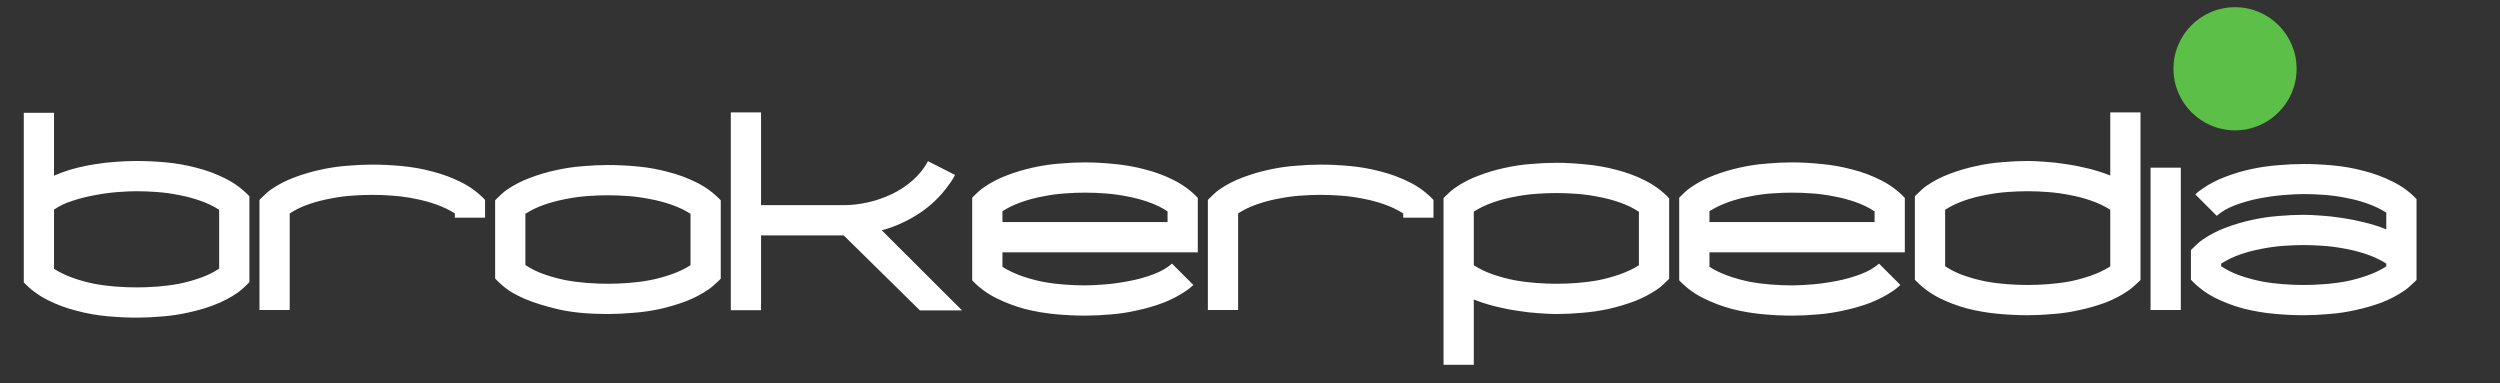 <svg width="124" height="19" viewBox="0 0 124 19" fill="none" xmlns="http://www.w3.org/2000/svg">
<rect x="0" y="0" width="124" height="19" fill="#333333" stroke="none"/>
<path d="M12.37 13.995V9.735C12.03 9.375 11.633 9.082 11.18 8.855C10.733 8.628 10.26 8.452 9.76 8.325C9.26 8.192 8.753 8.102 8.24 8.055C7.726 8.008 7.24 7.985 6.78 7.985C6.453 7.985 6.116 7.998 5.77 8.025C5.423 8.045 5.073 8.085 4.72 8.145C4.366 8.198 4.016 8.272 3.67 8.365C3.33 8.458 3 8.575 2.68 8.715V5.595H1.18V14.005C1.52 14.365 1.916 14.658 2.37 14.885C2.823 15.112 3.3 15.288 3.8 15.415C4.3 15.548 4.806 15.638 5.32 15.685C5.833 15.732 6.32 15.755 6.78 15.755C7.186 15.755 7.61 15.735 8.05 15.695C8.496 15.662 8.936 15.595 9.37 15.495C9.81 15.402 10.236 15.275 10.65 15.115C11.063 14.955 11.443 14.755 11.79 14.515C11.87 14.462 11.956 14.392 12.05 14.305C12.143 14.218 12.216 14.148 12.27 14.095C12.33 14.035 12.363 14.002 12.37 13.995ZM10.87 13.325C10.59 13.512 10.276 13.665 9.93 13.785C9.59 13.905 9.24 14.002 8.88 14.075C8.52 14.142 8.16 14.188 7.8 14.215C7.44 14.242 7.1 14.255 6.78 14.255C6.46 14.255 6.116 14.242 5.75 14.215C5.39 14.188 5.03 14.142 4.67 14.075C4.31 14.002 3.96 13.905 3.62 13.785C3.28 13.665 2.966 13.515 2.68 13.335V10.395C2.94 10.215 3.25 10.068 3.61 9.955C3.976 9.835 4.35 9.742 4.73 9.675C5.116 9.602 5.49 9.552 5.85 9.525C6.21 9.498 6.52 9.485 6.78 9.485C7.1 9.485 7.44 9.498 7.8 9.525C8.16 9.552 8.52 9.602 8.88 9.675C9.24 9.742 9.59 9.835 9.93 9.955C10.276 10.075 10.59 10.225 10.87 10.405V13.325ZM24.059 10.795V9.915C23.719 9.555 23.323 9.262 22.869 9.035C22.416 8.808 21.939 8.632 21.439 8.505C20.939 8.372 20.433 8.282 19.919 8.235C19.406 8.188 18.919 8.165 18.459 8.165C18.052 8.165 17.629 8.185 17.189 8.225C16.749 8.258 16.309 8.325 15.869 8.425C15.436 8.518 15.009 8.645 14.589 8.805C14.176 8.958 13.796 9.155 13.449 9.395C13.369 9.448 13.283 9.518 13.189 9.605C13.096 9.692 13.019 9.765 12.959 9.825C12.906 9.878 12.876 9.908 12.869 9.915V15.375H14.369V10.585C14.649 10.405 14.959 10.255 15.299 10.135C15.646 10.015 15.999 9.922 16.359 9.855C16.719 9.782 17.079 9.732 17.439 9.705C17.799 9.678 18.139 9.665 18.459 9.665C18.779 9.665 19.119 9.678 19.479 9.705C19.846 9.732 20.209 9.782 20.569 9.855C20.929 9.922 21.279 10.015 21.619 10.135C21.959 10.255 22.273 10.405 22.559 10.585V10.795H24.059ZM35.749 13.825V9.935C35.409 9.575 35.012 9.282 34.559 9.055C34.105 8.828 33.629 8.652 33.129 8.525C32.629 8.392 32.122 8.302 31.609 8.255C31.095 8.208 30.609 8.185 30.149 8.185C29.742 8.185 29.319 8.205 28.879 8.245C28.439 8.278 27.999 8.345 27.559 8.445C27.125 8.538 26.699 8.665 26.279 8.825C25.865 8.978 25.485 9.175 25.139 9.415C25.059 9.468 24.972 9.538 24.879 9.625C24.785 9.712 24.709 9.785 24.649 9.845C24.595 9.898 24.565 9.928 24.559 9.935V13.815C24.792 14.062 25.029 14.265 25.269 14.425C25.509 14.578 25.789 14.722 26.109 14.855C26.542 15.035 27.089 15.202 27.749 15.355C28.415 15.502 29.215 15.575 30.149 15.575C30.555 15.575 30.979 15.555 31.419 15.515C31.865 15.482 32.305 15.418 32.739 15.325C33.179 15.225 33.605 15.098 34.019 14.945C34.432 14.785 34.812 14.585 35.159 14.345C35.239 14.292 35.325 14.222 35.419 14.135C35.519 14.048 35.595 13.978 35.649 13.925C35.709 13.865 35.742 13.832 35.749 13.825ZM34.249 13.155C33.969 13.335 33.655 13.485 33.309 13.605C32.969 13.725 32.615 13.822 32.249 13.895C31.889 13.962 31.529 14.008 31.169 14.035C30.809 14.062 30.469 14.075 30.149 14.075C29.829 14.075 29.489 14.062 29.129 14.035C28.769 14.008 28.409 13.962 28.049 13.895C27.689 13.822 27.335 13.725 26.989 13.605C26.649 13.485 26.339 13.332 26.059 13.145V10.605C26.339 10.425 26.649 10.275 26.989 10.155C27.335 10.035 27.689 9.942 28.049 9.875C28.409 9.802 28.769 9.752 29.129 9.725C29.489 9.698 29.829 9.685 30.149 9.685C30.469 9.685 30.809 9.698 31.169 9.725C31.529 9.752 31.889 9.802 32.249 9.875C32.615 9.942 32.969 10.035 33.309 10.155C33.655 10.275 33.969 10.425 34.249 10.605V13.155ZM47.718 15.395L43.738 11.425C44.391 11.245 45.005 10.968 45.578 10.595C46.158 10.215 46.648 9.745 47.048 9.185C47.101 9.112 47.158 9.032 47.218 8.945C47.278 8.852 47.328 8.762 47.368 8.675L46.028 7.995C45.835 8.355 45.581 8.672 45.268 8.945C44.961 9.218 44.618 9.445 44.238 9.625C43.865 9.805 43.471 9.942 43.058 10.035C42.645 10.128 42.245 10.175 41.858 10.175H37.748V5.575H36.248V15.385H37.748V11.675H41.848L45.628 15.395H47.718ZM59.411 12.515V9.815C59.071 9.455 58.674 9.162 58.221 8.935C57.774 8.708 57.301 8.532 56.801 8.405C56.301 8.272 55.794 8.182 55.281 8.135C54.767 8.082 54.281 8.055 53.821 8.055C53.414 8.055 52.987 8.075 52.541 8.115C52.101 8.148 51.661 8.215 51.221 8.315C50.787 8.408 50.364 8.535 49.951 8.695C49.537 8.848 49.157 9.045 48.811 9.285C48.731 9.338 48.641 9.408 48.541 9.495C48.447 9.582 48.371 9.655 48.311 9.715C48.257 9.768 48.227 9.798 48.221 9.805V13.905C48.561 14.265 48.957 14.558 49.411 14.785C49.864 15.012 50.341 15.192 50.841 15.325C51.341 15.452 51.847 15.538 52.361 15.585C52.874 15.632 53.361 15.655 53.821 15.655C54.227 15.655 54.651 15.635 55.091 15.595C55.531 15.562 55.967 15.495 56.401 15.395C56.841 15.302 57.267 15.178 57.681 15.025C58.094 14.865 58.477 14.665 58.831 14.425C58.957 14.338 59.047 14.268 59.101 14.215C59.161 14.162 59.191 14.135 59.191 14.135L58.131 13.075C57.891 13.288 57.584 13.465 57.211 13.605C56.837 13.745 56.444 13.855 56.031 13.935C55.624 14.015 55.224 14.072 54.831 14.105C54.437 14.138 54.101 14.155 53.821 14.155C53.501 14.155 53.157 14.142 52.791 14.115C52.431 14.088 52.071 14.042 51.711 13.975C51.351 13.902 51.001 13.805 50.661 13.685C50.321 13.565 50.007 13.415 49.721 13.235V12.515H53.821H59.411ZM57.911 11.015H53.821H49.721V10.475C50.007 10.295 50.321 10.145 50.661 10.025C51.001 9.905 51.351 9.812 51.711 9.745C52.071 9.672 52.431 9.622 52.791 9.595C53.157 9.568 53.501 9.555 53.821 9.555C54.141 9.555 54.481 9.568 54.841 9.595C55.201 9.622 55.561 9.672 55.921 9.745C56.281 9.812 56.631 9.905 56.971 10.025C57.317 10.145 57.631 10.298 57.911 10.485V11.015ZM71.1 10.795V9.915C70.76 9.555 70.364 9.262 69.91 9.035C69.457 8.808 68.98 8.632 68.48 8.505C67.98 8.372 67.474 8.282 66.96 8.235C66.447 8.188 65.96 8.165 65.5 8.165C65.094 8.165 64.67 8.185 64.23 8.225C63.79 8.258 63.35 8.325 62.91 8.425C62.477 8.518 62.05 8.645 61.63 8.805C61.217 8.958 60.837 9.155 60.49 9.395C60.41 9.448 60.324 9.518 60.23 9.605C60.137 9.692 60.06 9.765 60 9.825C59.947 9.878 59.917 9.908 59.91 9.915V15.375H61.41V10.585C61.69 10.405 62 10.255 62.34 10.135C62.687 10.015 63.04 9.922 63.4 9.855C63.76 9.782 64.12 9.732 64.48 9.705C64.84 9.678 65.18 9.665 65.5 9.665C65.82 9.665 66.16 9.678 66.52 9.705C66.887 9.732 67.25 9.782 67.61 9.855C67.97 9.922 68.32 10.015 68.66 10.135C69 10.255 69.314 10.405 69.6 10.585V10.795H71.1ZM82.79 13.825V9.835C82.45 9.475 82.053 9.182 81.6 8.955C81.153 8.728 80.68 8.552 80.18 8.425C79.68 8.292 79.173 8.202 78.66 8.155C78.146 8.102 77.66 8.075 77.2 8.075C76.793 8.075 76.366 8.095 75.92 8.135C75.48 8.168 75.04 8.235 74.6 8.335C74.166 8.428 73.743 8.555 73.33 8.715C72.916 8.868 72.536 9.065 72.19 9.305C72.11 9.358 72.02 9.428 71.92 9.515C71.826 9.602 71.75 9.675 71.69 9.735C71.636 9.788 71.606 9.818 71.6 9.825V18.095H73.1V14.855C73.433 14.988 73.786 15.102 74.16 15.195C74.533 15.288 74.903 15.362 75.27 15.415C75.636 15.475 75.986 15.515 76.32 15.535C76.653 15.562 76.946 15.575 77.2 15.575C77.606 15.575 78.03 15.555 78.47 15.515C78.91 15.482 79.346 15.418 79.78 15.325C80.22 15.225 80.646 15.098 81.06 14.945C81.473 14.785 81.856 14.585 82.21 14.345C82.29 14.292 82.376 14.222 82.47 14.135C82.563 14.048 82.636 13.978 82.69 13.925C82.75 13.865 82.783 13.832 82.79 13.825ZM81.29 13.155C81.01 13.335 80.696 13.485 80.35 13.605C80.01 13.725 79.66 13.822 79.3 13.895C78.94 13.962 78.58 14.008 78.22 14.035C77.86 14.062 77.52 14.075 77.2 14.075C76.886 14.075 76.55 14.062 76.19 14.035C75.83 14.008 75.466 13.962 75.1 13.895C74.733 13.822 74.376 13.725 74.03 13.605C73.69 13.485 73.38 13.335 73.1 13.155V10.495C73.386 10.315 73.7 10.165 74.04 10.045C74.38 9.925 74.73 9.832 75.09 9.765C75.45 9.692 75.81 9.642 76.17 9.615C76.536 9.588 76.88 9.575 77.2 9.575C77.52 9.575 77.86 9.588 78.22 9.615C78.58 9.642 78.94 9.692 79.3 9.765C79.66 9.832 80.01 9.925 80.35 10.045C80.696 10.165 81.01 10.318 81.29 10.505V13.155ZM94.479 12.515V9.815C94.139 9.455 93.742 9.162 93.289 8.935C92.842 8.708 92.369 8.532 91.869 8.405C91.369 8.272 90.862 8.182 90.349 8.135C89.836 8.082 89.349 8.055 88.889 8.055C88.482 8.055 88.056 8.075 87.609 8.115C87.169 8.148 86.729 8.215 86.289 8.315C85.856 8.408 85.432 8.535 85.019 8.695C84.606 8.848 84.226 9.045 83.879 9.285C83.799 9.338 83.709 9.408 83.609 9.495C83.516 9.582 83.439 9.655 83.379 9.715C83.326 9.768 83.296 9.798 83.289 9.805V13.905C83.629 14.265 84.026 14.558 84.479 14.785C84.932 15.012 85.409 15.192 85.909 15.325C86.409 15.452 86.916 15.538 87.429 15.585C87.942 15.632 88.429 15.655 88.889 15.655C89.296 15.655 89.719 15.635 90.159 15.595C90.599 15.562 91.036 15.495 91.469 15.395C91.909 15.302 92.336 15.178 92.749 15.025C93.162 14.865 93.546 14.665 93.899 14.425C94.026 14.338 94.116 14.268 94.169 14.215C94.229 14.162 94.259 14.135 94.259 14.135L93.199 13.075C92.959 13.288 92.652 13.465 92.279 13.605C91.906 13.745 91.512 13.855 91.099 13.935C90.692 14.015 90.292 14.072 89.899 14.105C89.506 14.138 89.169 14.155 88.889 14.155C88.569 14.155 88.226 14.142 87.859 14.115C87.499 14.088 87.139 14.042 86.779 13.975C86.419 13.902 86.069 13.805 85.729 13.685C85.389 13.565 85.076 13.415 84.789 13.235V12.515H88.889H94.479ZM92.979 11.015H88.889H84.789V10.475C85.076 10.295 85.389 10.145 85.729 10.025C86.069 9.905 86.419 9.812 86.779 9.745C87.139 9.672 87.499 9.622 87.859 9.595C88.226 9.568 88.569 9.555 88.889 9.555C89.209 9.555 89.549 9.568 89.909 9.595C90.269 9.622 90.629 9.672 90.989 9.745C91.349 9.812 91.699 9.905 92.039 10.025C92.386 10.145 92.699 10.298 92.979 10.485V11.015ZM106.169 13.885V5.575H104.669V8.705C104.335 8.572 103.982 8.458 103.609 8.365C103.235 8.272 102.865 8.198 102.499 8.145C102.132 8.085 101.779 8.045 101.439 8.025C101.105 7.998 100.815 7.985 100.569 7.985C100.162 7.985 99.739 8.005 99.299 8.045C98.859 8.078 98.418 8.145 97.978 8.245C97.545 8.338 97.118 8.465 96.698 8.625C96.285 8.778 95.905 8.975 95.558 9.215C95.478 9.268 95.392 9.338 95.299 9.425C95.205 9.512 95.129 9.585 95.069 9.645C95.015 9.698 94.985 9.728 94.978 9.735V13.875C95.319 14.235 95.712 14.532 96.159 14.765C96.612 14.992 97.088 15.172 97.588 15.305C98.088 15.432 98.595 15.518 99.109 15.565C99.622 15.612 100.109 15.635 100.569 15.635C100.975 15.635 101.399 15.615 101.839 15.575C102.285 15.542 102.725 15.475 103.159 15.375C103.599 15.282 104.025 15.158 104.439 15.005C104.852 14.845 105.232 14.645 105.579 14.405C105.659 14.352 105.745 14.282 105.839 14.195C105.939 14.108 106.015 14.038 106.069 13.985C106.129 13.925 106.162 13.892 106.169 13.885ZM104.669 13.215C104.382 13.395 104.069 13.545 103.729 13.665C103.389 13.785 103.039 13.882 102.679 13.955C102.319 14.022 101.955 14.068 101.589 14.095C101.229 14.122 100.889 14.135 100.569 14.135C100.249 14.135 99.909 14.122 99.549 14.095C99.189 14.068 98.829 14.022 98.469 13.955C98.109 13.882 97.755 13.785 97.409 13.665C97.069 13.545 96.758 13.392 96.478 13.205V10.405C96.758 10.225 97.069 10.075 97.409 9.955C97.755 9.835 98.109 9.742 98.469 9.675C98.829 9.602 99.189 9.552 99.549 9.525C99.909 9.498 100.249 9.485 100.569 9.485C100.882 9.485 101.219 9.498 101.579 9.525C101.939 9.552 102.302 9.602 102.669 9.675C103.035 9.742 103.389 9.835 103.729 9.955C104.075 10.075 104.389 10.225 104.669 10.405V13.215ZM108.168 15.375V8.315H106.668V15.375H108.168ZM119.86 13.885V9.875C119.52 9.515 119.123 9.225 118.67 9.005C118.217 8.778 117.74 8.602 117.24 8.475C116.74 8.342 116.233 8.252 115.72 8.205C115.207 8.158 114.72 8.135 114.26 8.135C113.853 8.135 113.43 8.155 112.99 8.195C112.55 8.228 112.11 8.292 111.67 8.385C111.237 8.478 110.81 8.605 110.39 8.765C109.977 8.918 109.597 9.115 109.25 9.355C109.123 9.442 109.03 9.512 108.97 9.565C108.917 9.618 108.89 9.645 108.89 9.645L109.95 10.705C110.19 10.492 110.497 10.315 110.87 10.175C111.243 10.035 111.633 9.925 112.04 9.845C112.453 9.765 112.857 9.708 113.25 9.675C113.643 9.642 113.98 9.625 114.26 9.625C114.58 9.625 114.92 9.638 115.28 9.665C115.647 9.692 116.01 9.742 116.37 9.815C116.73 9.882 117.08 9.975 117.42 10.095C117.76 10.215 118.073 10.365 118.36 10.545V11.375C118.027 11.242 117.673 11.128 117.3 11.035C116.927 10.942 116.557 10.868 116.19 10.815C115.823 10.755 115.47 10.715 115.13 10.695C114.797 10.668 114.507 10.655 114.26 10.655C113.853 10.655 113.43 10.675 112.99 10.715C112.55 10.748 112.11 10.815 111.67 10.915C111.237 11.008 110.81 11.135 110.39 11.295C109.977 11.448 109.597 11.645 109.25 11.885C109.17 11.938 109.083 12.008 108.99 12.095C108.897 12.182 108.82 12.255 108.76 12.315C108.707 12.368 108.677 12.398 108.67 12.405V13.875C109.01 14.235 109.403 14.532 109.85 14.765C110.303 14.992 110.78 15.172 111.28 15.305C111.78 15.432 112.287 15.518 112.8 15.565C113.313 15.612 113.8 15.635 114.26 15.635C114.667 15.635 115.09 15.615 115.53 15.575C115.977 15.542 116.417 15.475 116.85 15.375C117.29 15.282 117.717 15.158 118.13 15.005C118.543 14.845 118.923 14.645 119.27 14.405C119.35 14.352 119.437 14.282 119.53 14.195C119.63 14.108 119.707 14.038 119.76 13.985C119.82 13.925 119.853 13.892 119.86 13.885ZM118.36 13.215C118.073 13.395 117.76 13.545 117.42 13.665C117.08 13.785 116.73 13.882 116.37 13.955C116.01 14.022 115.647 14.068 115.28 14.095C114.92 14.122 114.58 14.135 114.26 14.135C113.94 14.135 113.6 14.122 113.24 14.095C112.88 14.068 112.52 14.022 112.16 13.955C111.8 13.882 111.447 13.785 111.1 13.665C110.76 13.545 110.45 13.392 110.17 13.205V13.075C110.45 12.895 110.76 12.745 111.1 12.625C111.447 12.505 111.8 12.412 112.16 12.345C112.52 12.272 112.88 12.222 113.24 12.195C113.6 12.168 113.94 12.155 114.26 12.155C114.573 12.155 114.91 12.168 115.27 12.195C115.63 12.222 115.993 12.272 116.36 12.345C116.727 12.412 117.08 12.505 117.42 12.625C117.767 12.745 118.08 12.895 118.36 13.075V13.215Z" fill="white"/>
<circle cx="110.858" cy="3.411" r="3.054" fill="#5BBF48"/>
</svg>
